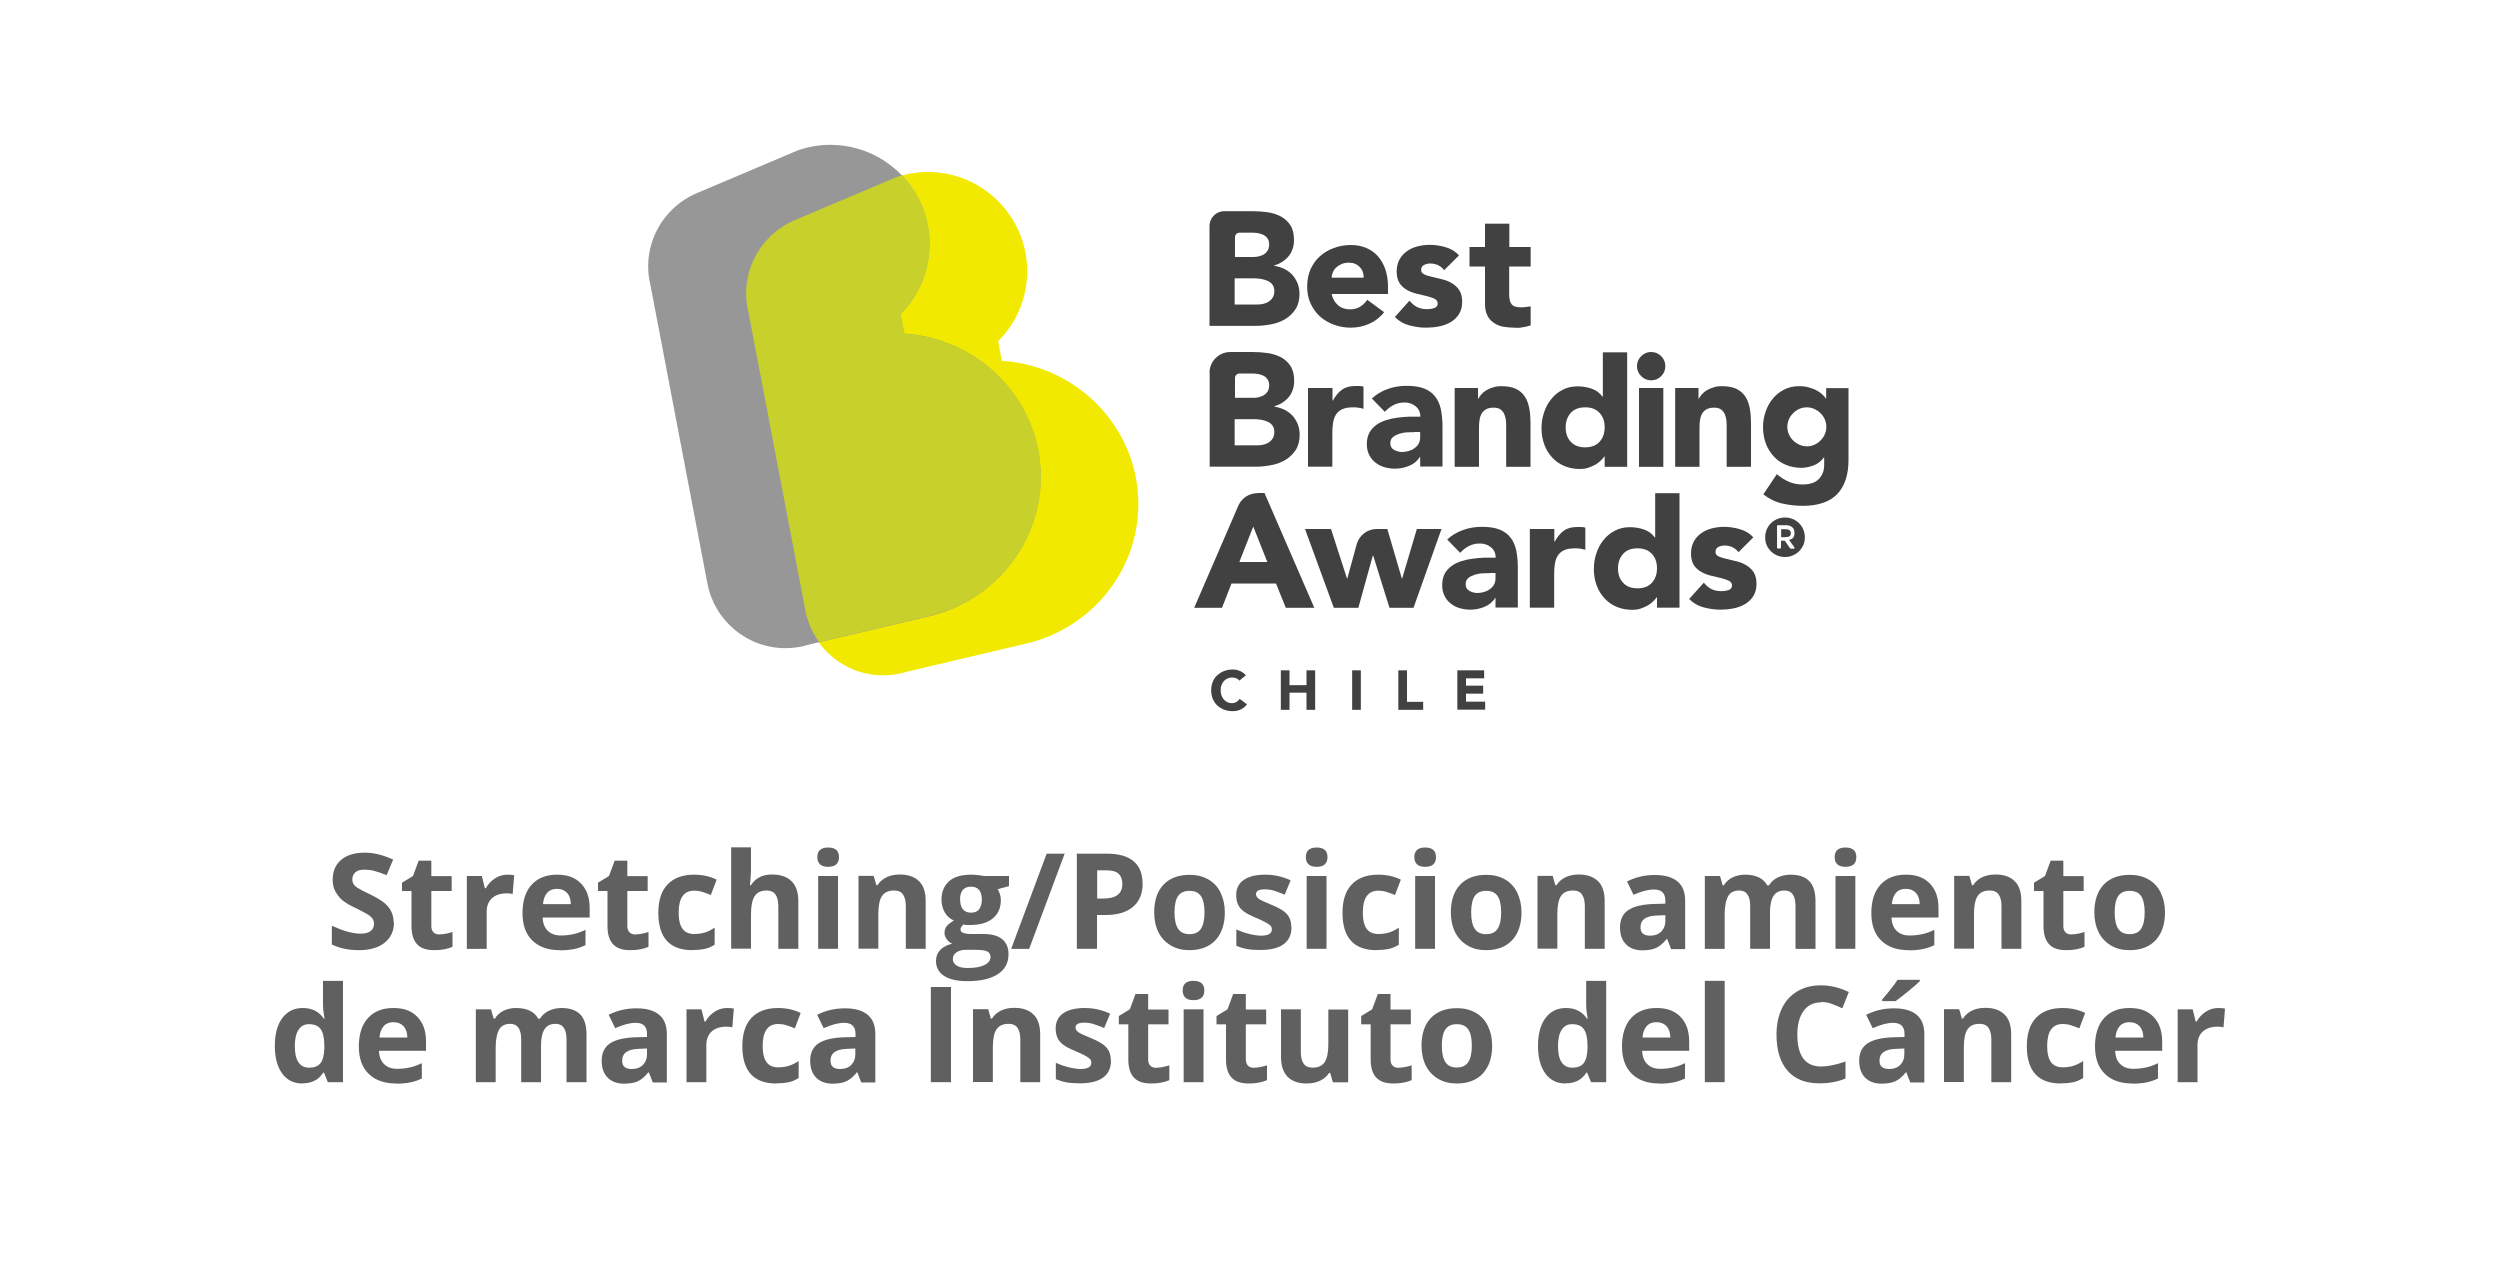 <?xml version="1.0" encoding="UTF-8"?>
<svg id="Capa_2" data-name="Capa 2" xmlns="http://www.w3.org/2000/svg" xmlns:xlink="http://www.w3.org/1999/xlink" viewBox="0 0 150 76">
  <defs>
    <style>
      .cls-1 {
        fill: #c8d12c;
      }

      .cls-1, .cls-2, .cls-3, .cls-4, .cls-5, .cls-6 {
        stroke-width: 0px;
      }

      .cls-7 {
        clip-path: url(#clippath);
      }

      .cls-2 {
        fill: none;
      }

      .cls-3 {
        fill: #606060;
      }

      .cls-4 {
        fill: #979797;
      }

      .cls-5 {
        fill: #f2e900;
      }

      .cls-6 {
        fill: #414141;
      }
    </style>
    <clipPath id="clippath">
      <rect class="cls-2" width="150" height="76"/>
    </clipPath>
  </defs>
  <g id="Capa_1-2" data-name="Capa 1">
    <g class="cls-7">
      <g>
        <g>
          <polygon class="cls-6" points="83.78 29.44 83.77 29.44 83.77 29.44 83.78 29.44"/>
          <polygon class="cls-6" points="78.25 27.89 78.24 27.9 78.24 27.89 78.25 27.89"/>
          <path class="cls-5" d="M60.11,21.67l-.22-1.2c1.08-1.08,1.74-2.56,1.74-4.2,0-3.28-2.67-5.95-5.95-5.95-.69,0-1.35.12-1.97.34l-6.02,2.55s-.06.02-.09.04h-.03s0,.01,0,.01c-1.66.75-2.82,2.42-2.82,4.35,0,.36.04.71.12,1.04l3.43,17.97c.41,2.22,2.36,3.9,4.69,3.9.48,0,.95-.07,1.39-.21l7.08-1.67c3.91-.86,6.84-4.3,6.84-8.4,0-4.56-3.63-8.3-8.19-8.59Z"/>
          <polygon class="cls-5" points="53.69 10.64 53.68 10.65 53.68 10.65 53.69 10.64"/>
          <path class="cls-4" d="M54.25,20.04l-.22-1.2c1.08-1.08,1.74-2.56,1.74-4.2,0-3.28-2.67-5.95-5.95-5.95-.69,0-1.35.12-1.97.34l-6.02,2.55s-.06.02-.09.04h-.03s0,.01,0,.01c-1.66.75-2.82,2.42-2.82,4.35,0,.36.04.71.12,1.04l3.43,17.97c.41,2.22,2.36,3.9,4.69,3.9.48,0,.95-.07,1.39-.21l7.08-1.67c3.91-.86,6.84-4.3,6.84-8.4,0-4.56-3.63-8.3-8.19-8.59Z"/>
          <path class="cls-1" d="M62.45,28.61c0-4.56-3.63-8.3-8.19-8.59l-.22-1.2c1.08-1.08,1.74-2.56,1.74-4.2s-.63-3.03-1.64-4.1c-.14.04-.28.08-.41.13l-6.02,2.55s-.06.02-.09.04h-.03s0,.01,0,.01c-1.66.75-2.82,2.42-2.82,4.35,0,.36.04.71.12,1.04l3.43,17.97c.13.7.42,1.35.82,1.91l6.48-1.53c3.91-.86,6.84-4.3,6.84-8.4Z"/>
          <path class="cls-6" d="M72.57,13.56c0-.49.4-.89.89-.89h1.67c.3,0,.6.02.9.06.3.04.57.13.81.25.24.13.43.3.58.53.15.23.22.53.22.9s-.11.71-.33.97c-.22.26-.5.44-.86.55v.02c.23.03.43.1.62.19.18.09.34.21.48.36.13.15.23.32.31.51.07.19.11.4.11.62,0,.36-.08.67-.23.91-.16.24-.36.44-.6.59-.25.15-.52.26-.83.32-.31.06-.61.1-.92.1h-2.82v-5.99ZM74.09,15.42h1.1c.12,0,.23-.01.35-.04.11-.03.22-.07.31-.13.09-.06.16-.14.22-.23.05-.1.08-.21.08-.35s-.03-.26-.09-.35c-.06-.09-.14-.17-.24-.22-.1-.05-.21-.09-.33-.11-.12-.02-.24-.03-.36-.03h-.76c-.15,0-.27.12-.27.27v1.2ZM74.09,18.27h1.36c.12,0,.23-.01.35-.04.12-.03.23-.07.33-.14.1-.06.18-.15.24-.25.06-.1.09-.23.09-.38,0-.16-.04-.29-.12-.39-.08-.1-.18-.18-.31-.23-.12-.05-.26-.09-.4-.11-.14-.02-.28-.03-.4-.03h-1.15v1.57Z"/>
          <path class="cls-6" d="M86.65,16.21c-.21-.27-.5-.4-.85-.4-.12,0-.24.03-.36.09s-.17.16-.17.3c0,.12.06.2.18.26.12.06.27.1.46.15.18.04.38.09.59.14.21.05.41.12.59.23.18.1.34.24.46.42.12.18.18.42.18.71s-.07.56-.2.75c-.13.2-.3.36-.51.48-.21.12-.44.2-.7.25-.26.05-.52.07-.77.07-.33,0-.66-.05-1-.14-.34-.09-.62-.26-.86-.5l.88-.98c.14.17.29.3.45.38s.36.13.58.13c.17,0,.32-.02.46-.07s.2-.14.2-.27c0-.12-.06-.22-.18-.28-.12-.06-.27-.11-.46-.16-.18-.04-.38-.09-.59-.14-.21-.05-.41-.12-.59-.22-.18-.1-.34-.23-.46-.41-.12-.18-.18-.42-.18-.71,0-.28.06-.52.17-.72.11-.2.26-.37.45-.5.18-.13.4-.23.64-.29.24-.06.48-.09.73-.09.31,0,.63.05.94.14.32.09.59.25.81.49l-.89.89Z"/>
          <path class="cls-6" d="M91.83,15.99h-1.28v1.58c0,.13,0,.25.02.35.01.11.04.2.09.28.05.08.11.14.21.18.09.04.22.06.37.06.08,0,.18,0,.31-.02l.29-.04v1.14c-.16.06-.33.1-.51.12s-.08.03-.25.03c-.25,0-.74-.03-.95-.08-.21-.05-.39-.13-.54-.25-.16-.11-.28-.26-.36-.44-.09-.18-.13-.4-.13-.66v-2.25h-.93v-1.17h.93v-1.4h1.46v1.4h1.28v1.17Z"/>
          <g>
            <path class="cls-6" d="M98.22,21.97c0-.23.08-.43.25-.6s.37-.25.6-.25.43.08.6.25.25.37.25.6-.08.43-.25.6-.37.25-.6.25-.43-.08-.6-.25-.25-.37-.25-.6Z"/>
            <path class="cls-6" d="M98.34,23.28h1.46v4.73h-1.46v-4.73Z"/>
          </g>
          <path class="cls-6" d="M72.57,22.37c0-.69.56-1.25,1.25-1.25h1.32c.3,0,.6.02.9.06.3.04.57.13.81.25.24.13.43.3.58.53.15.23.22.53.22.9s-.11.71-.33.97c-.22.26-.5.44-.86.55v.02c.23.03.43.1.62.19.18.09.34.21.48.36.13.15.23.32.31.51.07.19.11.4.11.62,0,.36-.08.67-.23.91-.16.24-.36.44-.6.59-.25.15-.52.26-.83.32-.31.06-.61.1-.92.1h-2.82v-5.64ZM74.09,23.87h1.1c.12,0,.23-.01.35-.04.11-.03.22-.07.31-.13.09-.06.16-.14.22-.23.05-.1.08-.21.08-.35s-.03-.26-.09-.35c-.06-.09-.14-.17-.24-.22-.1-.05-.21-.09-.33-.11-.12-.02-.24-.03-.36-.03h-.76c-.15,0-.27.12-.27.27v1.2ZM74.09,26.72h1.36c.12,0,.23-.01.35-.04.12-.03.23-.07.33-.14.1-.06.18-.15.24-.25.06-.1.09-.23.09-.38,0-.16-.04-.29-.12-.39-.08-.1-.18-.18-.31-.23-.12-.05-.26-.09-.4-.11-.14-.02-.28-.03-.4-.03h-1.15v1.57Z"/>
          <path class="cls-6" d="M78.49,23.28h1.46v.76h.02c.16-.29.34-.51.55-.66s.48-.22.81-.22c.08,0,.17,0,.25,0,.08,0,.16.02.23.04v1.33c-.1-.03-.21-.06-.31-.07-.1-.02-.21-.02-.32-.02-.28,0-.5.04-.66.12-.16.08-.29.19-.37.33-.09.14-.14.31-.17.5-.03.19-.04.41-.04.64v1.97h-1.46v-4.73Z"/>
          <path class="cls-6" d="M85.22,27.41h-.02c-.16.25-.38.43-.65.54-.27.11-.55.17-.85.17-.22,0-.43-.03-.64-.09-.2-.06-.38-.15-.54-.28-.16-.12-.28-.28-.37-.46-.09-.18-.14-.39-.14-.63,0-.27.05-.5.15-.69.1-.19.24-.34.41-.47.17-.12.37-.22.59-.29.22-.07.45-.12.69-.15.24-.03.47-.05.71-.06.24,0,.46,0,.66,0,0-.26-.09-.47-.28-.62-.18-.15-.4-.23-.66-.23s-.46.05-.66.15c-.2.1-.37.24-.53.41l-.78-.8c.27-.25.59-.44.95-.57.36-.13.74-.19,1.13-.19.43,0,.78.05,1.05.16.28.11.5.26.66.47.17.21.28.46.35.76.06.3.1.65.1,1.05v2.4h-1.34v-.59ZM84.86,25.93c-.11,0-.25,0-.41.01-.17,0-.32.04-.48.08-.15.05-.28.11-.39.2-.11.09-.16.22-.16.38,0,.18.07.3.22.39.15.08.3.13.47.13.14,0,.28-.02.41-.06.13-.04.25-.09.35-.17.1-.07.19-.16.25-.27.06-.11.09-.24.09-.39v-.31h-.36Z"/>
          <path class="cls-6" d="M87.28,23.28h1.4v.64h.02c.05-.09.11-.18.19-.27.08-.09.18-.17.3-.24.12-.07.25-.13.4-.17.15-.05.31-.07.49-.07.37,0,.67.06.89.17.23.11.4.27.53.47.13.2.21.44.26.71.05.27.07.57.07.88v2.61h-1.46v-2.31c0-.14,0-.28-.01-.42s-.04-.28-.09-.4c-.05-.12-.12-.22-.22-.3-.1-.08-.24-.12-.43-.12s-.34.03-.46.1-.21.16-.27.27c-.06.11-.1.24-.12.38-.02.14-.03.29-.03.45v2.35h-1.46v-4.73Z"/>
          <path class="cls-6" d="M97.62,28.01h-1.34v-.62h-.02c-.06.08-.13.17-.23.26-.09.09-.2.17-.33.24-.13.07-.27.13-.42.18-.15.05-.31.07-.47.07-.35,0-.67-.06-.95-.18-.29-.12-.53-.29-.73-.51-.2-.22-.36-.47-.47-.77-.11-.3-.17-.63-.17-.98,0-.33.05-.65.15-.95.1-.3.24-.57.43-.8.18-.23.41-.42.68-.56.27-.14.57-.21.9-.21.3,0,.59.05.85.14.26.09.48.25.65.48h.02v-2.66h1.46v6.88ZM96.28,25.64c0-.36-.1-.65-.31-.87-.2-.22-.49-.33-.86-.33s-.66.11-.86.33c-.2.22-.31.51-.31.87s.1.65.31.87c.2.22.49.33.86.33s.66-.11.86-.33c.2-.22.31-.51.31-.87Z"/>
          <path class="cls-6" d="M100.51,23.28h1.4v.64h.02c.05-.09.11-.18.19-.27.08-.09.18-.17.3-.24.12-.07.25-.13.4-.17.15-.05.31-.07.49-.07.37,0,.67.06.89.17.23.11.4.27.53.47.13.2.21.44.26.71.05.27.07.57.07.88v2.61h-1.46v-2.31c0-.14,0-.28-.01-.42s-.04-.28-.09-.4c-.05-.12-.12-.22-.22-.3-.1-.08-.24-.12-.43-.12s-.34.03-.46.1-.21.16-.27.27c-.06.11-.1.24-.12.38-.02.14-.03.29-.03.45v2.35h-1.46v-4.73Z"/>
          <path class="cls-6" d="M110.91,27.61c0,.89-.23,1.57-.68,2.04-.45.46-1.14.7-2.06.7-.42,0-.84-.05-1.24-.14-.41-.09-.78-.28-1.13-.55l.81-1.21c.23.19.46.34.71.45.25.11.52.17.82.17.45,0,.78-.11.99-.33.21-.22.32-.49.32-.83v-.46h-.02c-.17.23-.38.39-.63.48-.25.09-.48.14-.7.14-.35,0-.67-.06-.95-.18-.29-.12-.53-.29-.73-.51-.2-.22-.36-.47-.47-.77-.11-.3-.17-.63-.17-.98,0-.31.05-.62.15-.91.1-.3.24-.56.43-.79.18-.23.41-.41.68-.55.27-.14.57-.21.9-.21.21,0,.4.02.57.07.17.05.33.1.46.17.14.07.25.15.35.24s.17.17.23.26h.02v-.62h1.34v4.33ZM107.24,25.61c0,.16.03.3.09.44.06.14.14.26.25.37.11.11.23.19.37.26.14.06.29.1.46.1s.31-.03.46-.1c.14-.06.27-.15.37-.26.11-.11.19-.23.25-.37.06-.14.09-.29.09-.44s-.03-.3-.09-.44c-.06-.14-.14-.26-.25-.37s-.23-.19-.37-.26c-.14-.06-.29-.1-.46-.1s-.32.03-.46.1c-.14.06-.26.15-.37.26-.11.11-.19.23-.25.37-.06.14-.09.29-.09.44Z"/>
          <path class="cls-6" d="M75.44,29.58h.43l2.99,6.89h-1.71l-.59-1.46h-2.67l-.57,1.46h-1.67l2.65-6.13c.2-.46.65-.75,1.15-.75ZM75.2,31.58l-.84,2.14h1.68l-.85-2.14Z"/>
          <path class="cls-6" d="M78.31,31.74h1.55l.96,2.97h.02l.56-2.05c.15-.54.64-.92,1.2-.92h.64l.87,2.97h.02l.88-2.97h1.48l-1.68,4.73h-1.44l-.98-3.14h-.02l-.87,3.14h-1.47l-1.73-4.73Z"/>
          <path class="cls-6" d="M89.74,35.87h-.02c-.16.25-.38.43-.65.54-.27.11-.55.17-.85.17-.22,0-.43-.03-.64-.09-.2-.06-.38-.15-.54-.28-.16-.12-.28-.28-.37-.46-.09-.18-.14-.39-.14-.63,0-.27.05-.5.15-.69.1-.19.24-.34.41-.47.17-.12.37-.22.59-.29.22-.07.45-.12.69-.15.24-.03.47-.05.71-.06.24,0,.46,0,.66,0,0-.26-.09-.47-.28-.62-.18-.15-.4-.23-.66-.23s-.46.05-.66.15c-.2.1-.37.24-.53.41l-.78-.8c.27-.25.59-.44.95-.57.36-.13.74-.19,1.13-.19.43,0,.78.05,1.05.16.28.11.5.26.66.47.17.21.28.46.35.76.06.3.1.65.1,1.05v2.4h-1.34v-.59ZM89.38,34.39c-.11,0-.25,0-.41.01-.17,0-.32.04-.48.08-.15.05-.28.11-.39.2-.11.09-.16.22-.16.38,0,.18.07.3.22.39.15.08.3.13.47.13.14,0,.28-.02.41-.06.13-.04.25-.09.35-.17.1-.07.19-.16.25-.27.06-.11.09-.24.09-.39v-.31h-.36Z"/>
          <path class="cls-6" d="M91.8,31.74h1.46v.76h.02c.16-.29.34-.51.55-.66s.48-.22.81-.22c.08,0,.17,0,.25,0,.08,0,.16.02.23.04v1.33c-.1-.03-.21-.06-.31-.07-.1-.02-.21-.02-.32-.02-.28,0-.5.04-.66.12-.16.08-.29.19-.37.33-.09.14-.14.31-.17.5-.03.19-.04.41-.04.64v1.97h-1.46v-4.73Z"/>
          <path class="cls-6" d="M100.76,36.46h-1.34v-.62h-.02c-.06.08-.13.17-.23.26-.09.09-.2.17-.33.24-.13.07-.27.13-.42.18-.15.05-.31.07-.47.07-.35,0-.67-.06-.95-.18-.29-.12-.53-.29-.73-.51-.2-.22-.36-.47-.47-.77-.11-.3-.17-.63-.17-.98,0-.33.05-.65.15-.95.1-.3.24-.57.43-.8.18-.23.41-.42.68-.56.27-.14.57-.21.9-.21.3,0,.59.05.85.14.26.09.48.25.65.48h.02v-2.66h1.46v6.88ZM99.42,34.1c0-.36-.1-.65-.31-.87-.2-.22-.49-.33-.86-.33s-.66.11-.86.33c-.2.22-.31.51-.31.87s.1.65.31.87c.2.22.49.33.86.33s.66-.11.86-.33c.2-.22.31-.51.31-.87Z"/>
          <path class="cls-6" d="M104.31,33.13c-.21-.27-.5-.4-.85-.4-.12,0-.24.03-.36.09s-.17.16-.17.3c0,.12.06.2.18.26.12.06.27.1.46.15.18.04.38.09.59.14.21.05.41.12.59.23.18.1.34.24.46.42.12.18.18.42.18.71s-.07.56-.2.75c-.13.2-.3.36-.51.48-.21.12-.44.2-.7.25-.26.05-.52.07-.77.07-.33,0-.66-.05-1-.14-.34-.09-.62-.26-.86-.5l.88-.98c.14.17.29.3.45.38s.36.13.58.13c.17,0,.32-.02.46-.07s.2-.14.2-.27c0-.12-.06-.22-.18-.28-.12-.06-.27-.11-.46-.16-.18-.04-.38-.09-.59-.14-.21-.05-.41-.12-.59-.22-.18-.1-.34-.23-.46-.41-.12-.18-.18-.42-.18-.71,0-.28.06-.52.17-.72.11-.2.26-.37.45-.5.18-.13.4-.23.64-.29.24-.06.48-.09.73-.09.31,0,.63.05.94.14.32.09.59.25.81.49l-.89.89Z"/>
          <g>
            <path class="cls-6" d="M107.11,31.75h-.24v.48h.21c.14,0,.23-.02.29-.05.05-.04.08-.1.08-.19,0-.16-.11-.24-.34-.24Z"/>
            <path class="cls-6" d="M108.2,31.77c-.06-.15-.15-.27-.26-.38-.11-.11-.23-.19-.38-.25-.14-.06-.3-.09-.46-.09s-.31.03-.46.09c-.14.06-.27.14-.38.25-.11.11-.19.23-.26.38-.06.15-.09.3-.09.47s.03.33.09.47c.06.14.15.27.26.37.11.11.23.19.38.25.14.06.3.09.46.09s.31-.03.46-.09c.14-.06.27-.14.38-.25.11-.11.19-.23.26-.37.06-.14.09-.3.09-.47s-.03-.32-.09-.47ZM107.67,32.86s0,.03,0,.04c0,.01-.02.02-.04.02h-.18s-.04-.01-.06-.04l-.3-.44h-.23v.42s-.02.05-.05.05h-.14s-.05-.02-.05-.05v-1.29s.02-.06.05-.06h.46c.17,0,.31.04.4.12.1.08.14.2.14.34,0,.25-.11.39-.33.42l.32.45Z"/>
          </g>
          <path class="cls-6" d="M83.05,18.73c-.23.3-.53.53-.88.69-.36.16-.73.24-1.11.24s-.7-.06-1.03-.18c-.32-.12-.6-.28-.84-.5-.24-.22-.42-.48-.56-.78-.14-.3-.2-.65-.2-1.02s.07-.72.2-1.02c.14-.3.32-.57.56-.78.24-.22.52-.38.84-.5.32-.12.66-.18,1.03-.18.34,0,.64.06.92.18.28.12.51.28.7.5.19.22.34.48.44.78.1.3.16.65.16,1.02v.46h-3.38c.06.28.18.5.38.67.19.17.43.25.72.25.24,0,.44-.05.61-.16.17-.11.31-.24.43-.41l1.02.75ZM81.82,16.65c0-.25-.07-.46-.24-.63-.17-.18-.39-.26-.65-.26-.16,0-.3.03-.43.08-.12.05-.23.12-.32.2-.09.08-.16.18-.2.28-.05.11-.08.22-.08.34h1.92Z"/>
          <g>
            <path class="cls-6" d="M74.37,40.84c-.05-.06-.11-.11-.19-.14-.08-.03-.16-.05-.26-.05s-.19.02-.27.06-.16.09-.22.16c-.06.07-.11.15-.14.24-.04.09-.05.2-.05.31s.02.21.05.31c.03.09.08.17.14.24.06.07.13.12.21.16.08.04.17.06.26.06.11,0,.2-.02.28-.07.08-.04.15-.11.2-.19l.44.33c-.1.14-.23.24-.38.31-.15.07-.31.1-.48.1-.19,0-.36-.03-.51-.09-.16-.06-.29-.14-.41-.25s-.2-.24-.27-.39c-.06-.15-.1-.33-.1-.52s.03-.36.1-.52c.06-.15.15-.29.27-.39s.25-.19.41-.25c.16-.06.33-.09.51-.09.07,0,.14,0,.21.02.07.01.14.03.21.06s.14.06.2.11c.07.04.12.1.17.16l-.4.33Z"/>
            <path class="cls-6" d="M76.85,40.22h.52v.89h1.02v-.89h.52v2.37h-.52v-1.03h-1.02v1.03h-.52v-2.37Z"/>
            <path class="cls-6" d="M81.13,40.22h.52v2.37h-.52v-2.37Z"/>
            <path class="cls-6" d="M83.9,40.22h.52v1.89h.97v.48h-1.49v-2.37Z"/>
            <path class="cls-6" d="M87.44,40.22h1.61v.48h-1.09v.44h1.03v.48h-1.03v.48h1.15v.48h-1.67v-2.37Z"/>
          </g>
        </g>
        <g>
          <path class="cls-3" d="M23.64,55.34c0,.52-.19.92-.56,1.22s-.89.45-1.55.45c-.61,0-1.15-.11-1.62-.34v-1.12c.39.17.71.29.98.36s.51.11.73.11c.27,0,.47-.05.61-.15s.21-.25.21-.45c0-.11-.03-.21-.09-.3s-.15-.17-.28-.25-.37-.21-.74-.39c-.35-.16-.61-.32-.79-.47s-.31-.33-.42-.53-.16-.43-.16-.7c0-.5.17-.9.51-1.19s.82-.43,1.42-.43c.3,0,.58.04.85.11s.55.17.85.3l-.39.94c-.3-.12-.56-.21-.76-.26s-.4-.07-.59-.07c-.23,0-.41.05-.53.16s-.18.25-.18.42c0,.11.02.2.07.28s.13.16.24.23.36.21.77.4c.53.25.9.51,1.1.77s.3.57.3.94Z"/>
          <path class="cls-3" d="M26.4,56.06c.21,0,.46-.05.75-.14v.89c-.3.13-.66.2-1.09.2-.48,0-.82-.12-1.04-.36s-.33-.6-.33-1.08v-2.11h-.57v-.5l.66-.4.34-.92h.76v.93h1.22v.89h-1.22v2.11c0,.17.05.29.14.38s.22.12.38.12Z"/>
          <path class="cls-3" d="M30.45,52.48c.16,0,.3.01.4.04l-.09,1.12c-.1-.03-.21-.04-.35-.04-.38,0-.68.1-.89.29s-.32.47-.32.82v2.22h-1.19v-4.37h.9l.18.73h.06c.14-.25.32-.44.55-.59s.48-.22.75-.22Z"/>
          <path class="cls-3" d="M33.59,57.01c-.7,0-1.25-.19-1.65-.58s-.59-.94-.59-1.65.18-1.3.55-1.7.87-.6,1.52-.6,1.1.18,1.44.53.52.84.52,1.46v.58h-2.82c.01.34.11.6.3.79s.45.29.79.29c.26,0,.51-.03.75-.08s.48-.14.73-.26v.92c-.21.1-.43.18-.67.23s-.53.08-.87.08ZM33.42,53.33c-.25,0-.45.08-.59.24s-.23.39-.25.68h1.67c0-.29-.08-.52-.23-.68s-.35-.24-.6-.24Z"/>
          <path class="cls-3" d="M38.16,56.06c.21,0,.46-.05.75-.14v.89c-.3.13-.66.2-1.09.2-.48,0-.82-.12-1.04-.36s-.33-.6-.33-1.08v-2.11h-.57v-.5l.66-.4.34-.92h.76v.93h1.22v.89h-1.22v2.11c0,.17.05.29.14.38s.22.12.38.12Z"/>
          <path class="cls-3" d="M41.54,57.01c-1.36,0-2.04-.75-2.04-2.24,0-.74.18-1.31.55-1.7s.9-.59,1.59-.59c.5,0,.96.1,1.36.3l-.35.92c-.19-.08-.36-.14-.52-.19s-.32-.07-.48-.07c-.62,0-.93.44-.93,1.32s.31,1.28.93,1.28c.23,0,.44-.03.64-.09s.39-.16.59-.29v1.02c-.19.12-.39.21-.58.25s-.44.07-.74.07Z"/>
          <path class="cls-3" d="M47.89,56.93h-1.19v-2.55c0-.63-.23-.95-.7-.95-.33,0-.57.11-.72.34s-.22.59-.22,1.1v2.05h-1.19v-6.08h1.19v1.24c0,.1,0,.32-.03.68l-.03.35h.06c.27-.43.69-.64,1.27-.64.51,0,.9.14,1.17.41s.4.67.4,1.19v2.85Z"/>
          <path class="cls-3" d="M49.04,51.43c0-.39.22-.58.65-.58s.65.19.65.58c0,.18-.05.33-.16.43s-.27.15-.49.15c-.43,0-.65-.2-.65-.59ZM50.28,56.93h-1.19v-4.37h1.19v4.37Z"/>
          <path class="cls-3" d="M55.54,56.93h-1.19v-2.55c0-.32-.06-.55-.17-.71s-.29-.24-.54-.24c-.33,0-.57.11-.72.33s-.22.59-.22,1.11v2.05h-1.19v-4.37h.91l.16.56h.07c.13-.21.32-.37.55-.48s.5-.16.79-.16c.51,0,.89.14,1.16.41s.39.67.39,1.19v2.85Z"/>
          <path class="cls-3" d="M60.54,52.56v.61l-.68.18c.12.2.19.41.19.66,0,.47-.16.83-.49,1.1s-.78.39-1.36.39h-.21s-.18-.03-.18-.03c-.12.09-.18.2-.18.31,0,.17.22.26.66.26h.74c.48,0,.84.1,1.1.31s.38.51.38.91c0,.51-.21.91-.64,1.19s-1.04.42-1.83.42c-.61,0-1.08-.11-1.4-.32s-.48-.51-.48-.89c0-.26.08-.48.25-.66s.41-.3.72-.38c-.12-.05-.23-.14-.32-.26s-.14-.24-.14-.38c0-.17.05-.31.14-.42s.24-.22.42-.33c-.23-.1-.41-.26-.54-.48s-.2-.48-.2-.77c0-.48.16-.84.46-1.11s.75-.39,1.33-.39c.12,0,.27.01.44.03s.28.04.32.05h1.52ZM57.17,57.55c0,.16.08.29.24.39s.38.14.66.14c.43,0,.76-.06,1-.18s.36-.28.36-.48c0-.16-.07-.28-.21-.34s-.36-.09-.66-.09h-.62c-.22,0-.4.05-.55.15s-.22.24-.22.41ZM57.61,53.99c0,.24.05.42.16.56s.27.21.49.21.39-.07.49-.21.16-.33.16-.56c0-.53-.22-.79-.65-.79s-.66.26-.66.79Z"/>
          <path class="cls-3" d="M63.88,51.22l-2.13,5.71h-1.08l2.13-5.71h1.08Z"/>
          <path class="cls-3" d="M68.56,53c0,.61-.19,1.08-.58,1.41s-.93.49-1.64.49h-.52v2.03h-1.21v-5.71h1.82c.69,0,1.22.15,1.58.45s.54.74.54,1.33ZM65.82,53.91h.4c.37,0,.65-.07.84-.22s.28-.36.28-.64-.08-.49-.23-.63-.4-.2-.73-.2h-.55v1.7Z"/>
          <path class="cls-3" d="M73.49,54.74c0,.71-.19,1.27-.56,1.67s-.9.6-1.57.6c-.42,0-.79-.09-1.11-.28s-.57-.45-.74-.79-.26-.75-.26-1.2c0-.71.19-1.27.56-1.66s.9-.59,1.57-.59c.42,0,.79.09,1.11.27s.57.44.74.79.26.74.26,1.2ZM70.47,54.74c0,.43.07.76.21.98s.37.33.69.33.55-.11.69-.33.21-.55.21-.98-.07-.76-.21-.97-.37-.32-.69-.32-.55.11-.69.32-.21.54-.21.97Z"/>
          <path class="cls-3" d="M77.49,55.63c0,.45-.16.79-.47,1.02s-.78.35-1.4.35c-.32,0-.59-.02-.81-.06s-.43-.11-.63-.19v-.98c.22.1.47.19.75.26s.52.11.73.11c.43,0,.65-.12.65-.38,0-.09-.03-.17-.09-.23s-.16-.12-.3-.2-.33-.16-.56-.26c-.34-.14-.58-.27-.74-.39s-.27-.26-.34-.41-.11-.35-.11-.57c0-.39.15-.69.45-.9s.73-.32,1.28-.32,1.04.11,1.54.34l-.36.86c-.22-.09-.42-.17-.61-.23s-.38-.09-.58-.09c-.35,0-.53.09-.53.29,0,.11.06.2.17.28s.36.19.74.35c.34.14.59.27.75.39s.28.26.35.41.11.34.11.56Z"/>
          <path class="cls-3" d="M78.35,51.43c0-.39.22-.58.65-.58s.65.19.65.58c0,.18-.05.33-.16.43s-.27.15-.49.15c-.43,0-.65-.2-.65-.59ZM79.59,56.93h-1.19v-4.37h1.19v4.37Z"/>
          <path class="cls-3" d="M82.59,57.01c-1.36,0-2.04-.75-2.04-2.24,0-.74.18-1.31.55-1.7s.9-.59,1.59-.59c.5,0,.96.1,1.36.3l-.35.92c-.19-.08-.36-.14-.52-.19s-.32-.07-.48-.07c-.62,0-.93.44-.93,1.32s.31,1.28.93,1.28c.23,0,.44-.03.64-.09s.39-.16.59-.29v1.02c-.19.12-.39.21-.58.25s-.44.07-.74.07Z"/>
          <path class="cls-3" d="M84.86,51.43c0-.39.22-.58.65-.58s.65.19.65.58c0,.18-.05.33-.16.43s-.27.15-.49.15c-.43,0-.65-.2-.65-.59ZM86.1,56.93h-1.19v-4.37h1.19v4.37Z"/>
          <path class="cls-3" d="M91.29,54.74c0,.71-.19,1.27-.56,1.67s-.9.6-1.57.6c-.42,0-.79-.09-1.11-.28s-.57-.45-.74-.79-.26-.75-.26-1.2c0-.71.19-1.27.56-1.66s.9-.59,1.57-.59c.42,0,.79.09,1.11.27s.57.44.74.79.26.74.26,1.2ZM88.27,54.74c0,.43.07.76.21.98s.37.33.69.33.55-.11.69-.33.21-.55.21-.98-.07-.76-.21-.97-.37-.32-.69-.32-.55.11-.69.32-.21.54-.21.97Z"/>
          <path class="cls-3" d="M96.28,56.93h-1.19v-2.55c0-.32-.06-.55-.17-.71s-.29-.24-.54-.24c-.33,0-.57.11-.72.33s-.22.59-.22,1.11v2.05h-1.19v-4.37h.91l.16.56h.07c.13-.21.32-.37.55-.48s.5-.16.79-.16c.51,0,.89.14,1.16.41s.39.67.39,1.19v2.85Z"/>
          <path class="cls-3" d="M100.26,56.93l-.23-.59h-.03c-.2.25-.41.43-.62.53s-.49.15-.83.15c-.42,0-.75-.12-.99-.36s-.36-.58-.36-1.02.16-.81.49-1.03.81-.34,1.47-.37l.76-.02v-.19c0-.44-.23-.66-.68-.66-.35,0-.76.11-1.23.32l-.39-.8c.5-.26,1.06-.39,1.67-.39s1.04.13,1.35.38.47.64.47,1.16v2.91h-.83ZM99.91,54.91l-.46.02c-.35.01-.6.07-.77.19s-.25.29-.25.52c0,.34.19.5.58.5.28,0,.5-.08.66-.24s.25-.37.25-.63v-.36Z"/>
          <path class="cls-3" d="M106.2,56.93h-1.19v-2.55c0-.32-.05-.55-.16-.71s-.27-.24-.5-.24c-.3,0-.53.11-.66.34s-.21.59-.21,1.11v2.05h-1.19v-4.37h.91l.16.56h.07c.12-.2.29-.36.51-.47s.48-.17.76-.17c.65,0,1.1.21,1.33.64h.11c.12-.2.29-.36.52-.47s.49-.17.77-.17c.5,0,.87.13,1.12.38s.38.66.38,1.22v2.85h-1.2v-2.55c0-.32-.05-.55-.16-.71s-.27-.24-.5-.24c-.29,0-.51.1-.65.31s-.22.54-.22.99v2.19Z"/>
          <path class="cls-3" d="M110.08,51.43c0-.39.22-.58.65-.58s.65.19.65.58c0,.18-.05.33-.16.43s-.27.15-.49.15c-.43,0-.65-.2-.65-.59ZM111.32,56.93h-1.19v-4.37h1.19v4.37Z"/>
          <path class="cls-3" d="M114.52,57.01c-.7,0-1.25-.19-1.65-.58s-.59-.94-.59-1.65.18-1.3.55-1.7.87-.6,1.52-.6,1.1.18,1.44.53.52.84.52,1.46v.58h-2.82c.01.34.11.6.3.79s.45.29.79.29c.26,0,.51-.03.75-.08s.48-.14.73-.26v.92c-.21.1-.43.18-.67.23s-.53.08-.87.08ZM114.35,53.33c-.25,0-.45.08-.59.24s-.23.39-.25.68h1.67c0-.29-.08-.52-.23-.68s-.35-.24-.6-.24Z"/>
          <path class="cls-3" d="M121.28,56.93h-1.19v-2.55c0-.32-.06-.55-.17-.71s-.29-.24-.54-.24c-.33,0-.57.11-.72.33s-.22.59-.22,1.11v2.05h-1.19v-4.37h.91l.16.56h.07c.13-.21.32-.37.55-.48s.5-.16.79-.16c.51,0,.89.14,1.16.41s.39.67.39,1.19v2.85Z"/>
          <path class="cls-3" d="M124.32,56.06c.21,0,.46-.05.75-.14v.89c-.3.13-.66.2-1.09.2-.48,0-.82-.12-1.04-.36s-.33-.6-.33-1.08v-2.11h-.57v-.5l.66-.4.34-.92h.76v.93h1.22v.89h-1.22v2.11c0,.17.05.29.14.38s.22.12.38.12Z"/>
          <path class="cls-3" d="M129.9,54.74c0,.71-.19,1.27-.56,1.67s-.9.6-1.57.6c-.42,0-.79-.09-1.11-.28s-.57-.45-.74-.79-.26-.75-.26-1.2c0-.71.19-1.27.56-1.66s.9-.59,1.57-.59c.42,0,.79.09,1.11.27s.57.44.74.79.26.74.26,1.2ZM126.88,54.74c0,.43.07.76.21.98s.37.33.69.33.55-.11.69-.33.21-.55.21-.98-.07-.76-.21-.97-.37-.32-.69-.32-.55.11-.69.32-.21.54-.21.97Z"/>
          <path class="cls-3" d="M18.14,65.01c-.51,0-.92-.2-1.21-.6s-.44-.95-.44-1.66.15-1.27.45-1.67.71-.6,1.23-.6c.55,0,.97.21,1.26.64h.04c-.06-.33-.09-.62-.09-.87v-1.4h1.2v6.08h-.91l-.23-.57h-.05c-.27.43-.68.64-1.24.64ZM18.56,64.06c.3,0,.53-.09.67-.27s.22-.48.23-.9v-.13c0-.47-.07-.8-.22-1.01s-.38-.3-.71-.3c-.27,0-.47.11-.62.34s-.22.55-.22.98.07.75.22.97.36.32.64.32Z"/>
          <path class="cls-3" d="M23.77,65.01c-.7,0-1.25-.19-1.65-.58s-.59-.94-.59-1.65.18-1.3.55-1.7.87-.6,1.52-.6,1.1.18,1.44.53.52.84.52,1.46v.58h-2.82c.01.34.11.6.3.79s.45.29.79.29c.26,0,.51-.03.75-.08s.48-.14.73-.26v.92c-.21.1-.43.18-.67.23s-.53.08-.87.08ZM23.61,61.33c-.25,0-.45.08-.59.24s-.23.39-.25.68h1.67c0-.29-.08-.52-.23-.68s-.35-.24-.6-.24Z"/>
          <path class="cls-3" d="M32.46,64.93h-1.19v-2.55c0-.32-.05-.55-.16-.71s-.27-.24-.5-.24c-.3,0-.53.11-.66.34s-.21.59-.21,1.11v2.05h-1.19v-4.37h.91l.16.56h.07c.12-.2.29-.36.51-.47s.48-.17.76-.17c.65,0,1.1.21,1.33.64h.11c.12-.2.29-.36.52-.47s.49-.17.77-.17c.5,0,.87.13,1.12.38s.38.66.38,1.22v2.85h-1.2v-2.55c0-.32-.05-.55-.16-.71s-.27-.24-.5-.24c-.29,0-.51.1-.65.31s-.22.54-.22.99v2.19Z"/>
          <path class="cls-3" d="M39.16,64.93l-.23-.59h-.03c-.2.25-.41.43-.62.53s-.49.15-.83.15c-.42,0-.75-.12-.99-.36s-.36-.58-.36-1.02.16-.81.49-1.03.81-.34,1.47-.37l.76-.02v-.19c0-.44-.23-.66-.68-.66-.35,0-.76.11-1.23.32l-.39-.8c.5-.26,1.06-.39,1.67-.39s1.04.13,1.35.38.47.64.47,1.16v2.91h-.83ZM38.81,62.91l-.46.02c-.35.01-.6.07-.77.19s-.25.29-.25.52c0,.34.19.5.58.5.28,0,.5-.08.66-.24s.25-.37.25-.63v-.36Z"/>
          <path class="cls-3" d="M43.63,60.48c.16,0,.3.01.4.04l-.09,1.12c-.1-.03-.21-.04-.35-.04-.38,0-.68.1-.89.29s-.32.47-.32.82v2.22h-1.19v-4.37h.9l.18.73h.06c.14-.25.32-.44.55-.59s.48-.22.75-.22Z"/>
          <path class="cls-3" d="M46.58,65.01c-1.36,0-2.04-.75-2.04-2.24,0-.74.18-1.31.55-1.7s.9-.59,1.59-.59c.5,0,.96.1,1.36.3l-.35.92c-.19-.08-.36-.14-.52-.19s-.32-.07-.48-.07c-.62,0-.93.44-.93,1.32s.31,1.28.93,1.28c.23,0,.44-.03.64-.09s.39-.16.59-.29v1.02c-.19.12-.39.21-.58.25s-.44.07-.74.07Z"/>
          <path class="cls-3" d="M51.67,64.93l-.23-.59h-.03c-.2.25-.41.43-.62.53s-.49.15-.83.15c-.42,0-.75-.12-.99-.36s-.36-.58-.36-1.02.16-.81.49-1.03.81-.34,1.47-.37l.76-.02v-.19c0-.44-.23-.66-.68-.66-.35,0-.76.11-1.23.32l-.39-.8c.5-.26,1.06-.39,1.67-.39s1.04.13,1.35.38.47.64.47,1.16v2.91h-.83ZM51.31,62.91l-.46.02c-.35.01-.6.07-.77.19s-.25.29-.25.52c0,.34.19.5.58.5.28,0,.5-.08.66-.24s.25-.37.25-.63v-.36Z"/>
          <path class="cls-3" d="M55.85,64.93v-5.71h1.21v5.71h-1.21Z"/>
          <path class="cls-3" d="M62.41,64.93h-1.19v-2.55c0-.32-.06-.55-.17-.71s-.29-.24-.54-.24c-.33,0-.57.11-.72.33s-.22.59-.22,1.11v2.05h-1.19v-4.37h.91l.16.56h.07c.13-.21.32-.37.55-.48s.5-.16.79-.16c.51,0,.89.14,1.16.41s.39.67.39,1.19v2.85Z"/>
          <path class="cls-3" d="M66.66,63.63c0,.45-.16.79-.47,1.02s-.78.35-1.4.35c-.32,0-.59-.02-.81-.06s-.43-.11-.63-.19v-.98c.22.1.47.19.75.26s.52.11.73.11c.43,0,.65-.12.65-.38,0-.09-.03-.17-.09-.23s-.16-.12-.3-.2-.33-.16-.56-.26c-.34-.14-.58-.27-.74-.39s-.27-.26-.34-.41-.11-.35-.11-.57c0-.39.15-.69.45-.9s.73-.32,1.28-.32,1.04.11,1.54.34l-.36.86c-.22-.09-.42-.17-.61-.23s-.38-.09-.58-.09c-.35,0-.53.09-.53.29,0,.11.06.2.17.28s.36.19.74.35c.34.14.59.27.75.39s.28.26.35.41.11.34.11.56Z"/>
          <path class="cls-3" d="M69.41,64.06c.21,0,.46-.05.75-.14v.89c-.3.13-.66.2-1.09.2-.48,0-.82-.12-1.04-.36s-.33-.6-.33-1.08v-2.11h-.57v-.5l.66-.4.34-.92h.76v.93h1.22v.89h-1.22v2.11c0,.17.05.29.14.38s.22.12.38.12Z"/>
          <path class="cls-3" d="M70.96,59.43c0-.39.22-.58.65-.58s.65.19.65.58c0,.18-.05.33-.16.43s-.27.15-.49.15c-.43,0-.65-.2-.65-.59ZM72.21,64.93h-1.19v-4.37h1.19v4.37Z"/>
          <path class="cls-3" d="M75.27,64.06c.21,0,.46-.05.75-.14v.89c-.3.13-.66.2-1.09.2-.48,0-.82-.12-1.04-.36s-.33-.6-.33-1.08v-2.11h-.57v-.5l.66-.4.34-.92h.76v.93h1.22v.89h-1.22v2.11c0,.17.05.29.14.38s.22.12.38.12Z"/>
          <path class="cls-3" d="M79.97,64.93l-.16-.56h-.06c-.13.2-.31.36-.54.47s-.5.17-.8.17c-.51,0-.9-.14-1.16-.41s-.39-.67-.39-1.19v-2.85h1.19v2.55c0,.32.06.55.17.71s.29.24.54.24c.33,0,.57-.11.72-.33s.22-.59.22-1.11v-2.05h1.19v4.37h-.91Z"/>
          <path class="cls-3" d="M83.95,64.06c.21,0,.46-.05.75-.14v.89c-.3.13-.66.2-1.09.2-.48,0-.82-.12-1.04-.36s-.33-.6-.33-1.08v-2.11h-.57v-.5l.66-.4.34-.92h.76v.93h1.22v.89h-1.22v2.11c0,.17.05.29.14.38s.22.12.38.12Z"/>
          <path class="cls-3" d="M89.53,62.74c0,.71-.19,1.27-.56,1.67s-.9.6-1.57.6c-.42,0-.79-.09-1.11-.28s-.57-.45-.74-.79-.26-.75-.26-1.2c0-.71.19-1.27.56-1.66s.9-.59,1.57-.59c.42,0,.79.09,1.11.27s.57.44.74.79.26.74.26,1.2ZM86.51,62.74c0,.43.07.76.21.98s.37.33.69.33.55-.11.69-.33.21-.55.21-.98-.07-.76-.21-.97-.37-.32-.69-.32-.55.11-.69.32-.21.54-.21.97Z"/>
          <path class="cls-3" d="M93.93,65.01c-.51,0-.92-.2-1.21-.6s-.44-.95-.44-1.66.15-1.27.45-1.67.71-.6,1.23-.6c.55,0,.97.21,1.26.64h.04c-.06-.33-.09-.62-.09-.87v-1.4h1.2v6.08h-.91l-.23-.57h-.05c-.27.43-.68.64-1.24.64ZM94.35,64.06c.3,0,.53-.09.67-.27s.22-.48.23-.9v-.13c0-.47-.07-.8-.22-1.01s-.38-.3-.71-.3c-.27,0-.47.11-.62.34s-.22.55-.22.98.07.75.22.97.36.32.64.32Z"/>
          <path class="cls-3" d="M99.56,65.01c-.7,0-1.25-.19-1.65-.58s-.59-.94-.59-1.65.18-1.3.55-1.7.87-.6,1.52-.6,1.1.18,1.44.53.52.84.52,1.46v.58h-2.82c.01.34.11.6.3.79s.45.29.79.29c.26,0,.51-.03.75-.08s.48-.14.73-.26v.92c-.21.1-.43.18-.67.23s-.53.08-.87.08ZM99.39,61.33c-.25,0-.45.08-.59.24s-.23.39-.25.68h1.67c0-.29-.08-.52-.23-.68s-.35-.24-.6-.24Z"/>
          <path class="cls-3" d="M103.48,64.93h-1.19v-6.08h1.19v6.08Z"/>
          <path class="cls-3" d="M109.28,60.14c-.46,0-.81.17-1.06.51s-.38.82-.38,1.43c0,1.27.48,1.91,1.43,1.91.4,0,.89-.1,1.46-.3v1.02c-.47.2-.99.29-1.57.29-.83,0-1.47-.25-1.91-.76s-.66-1.23-.66-2.17c0-.59.11-1.11.32-1.56s.53-.79.93-1.03.88-.36,1.42-.36,1.11.13,1.67.4l-.39.98c-.21-.1-.43-.19-.64-.27s-.43-.11-.64-.11Z"/>
          <path class="cls-3" d="M114.61,64.93l-.23-.59h-.03c-.2.25-.41.43-.62.53s-.49.15-.83.15c-.42,0-.75-.12-.99-.36s-.36-.58-.36-1.02.16-.81.49-1.03.81-.34,1.47-.37l.76-.02v-.19c0-.44-.23-.66-.68-.66-.35,0-.76.11-1.23.32l-.39-.8c.5-.26,1.06-.39,1.67-.39s1.04.13,1.35.38.47.64.47,1.16v2.91h-.83ZM114.25,62.91l-.46.02c-.35.01-.6.07-.77.19s-.25.29-.25.52c0,.34.19.5.58.5.28,0,.5-.08.66-.24s.25-.37.25-.63v-.36ZM112.93,60.08v-.11c.45-.52.75-.91.92-1.18h1.34v.08c-.14.14-.37.34-.69.6s-.58.47-.77.6h-.79Z"/>
          <path class="cls-3" d="M120.67,64.93h-1.19v-2.55c0-.32-.06-.55-.17-.71s-.29-.24-.54-.24c-.33,0-.57.11-.72.33s-.22.59-.22,1.11v2.05h-1.19v-4.37h.91l.16.56h.07c.13-.21.32-.37.55-.48s.5-.16.79-.16c.51,0,.89.14,1.16.41s.39.67.39,1.19v2.85Z"/>
          <path class="cls-3" d="M123.65,65.01c-1.36,0-2.04-.75-2.04-2.24,0-.74.18-1.31.55-1.7s.9-.59,1.59-.59c.5,0,.96.1,1.36.3l-.35.92c-.19-.08-.36-.14-.52-.19s-.32-.07-.48-.07c-.62,0-.93.44-.93,1.32s.31,1.28.93,1.28c.23,0,.44-.03.64-.09s.39-.16.59-.29v1.02c-.19.12-.39.21-.58.25s-.44.07-.74.07Z"/>
          <path class="cls-3" d="M127.94,65.01c-.7,0-1.25-.19-1.65-.58s-.59-.94-.59-1.65.18-1.3.55-1.7.87-.6,1.52-.6,1.1.18,1.44.53.52.84.52,1.46v.58h-2.82c.01.34.11.6.3.79s.45.29.79.29c.26,0,.51-.03.75-.08s.48-.14.73-.26v.92c-.21.1-.43.18-.67.23s-.53.08-.87.08ZM127.77,61.33c-.25,0-.45.08-.59.24s-.23.39-.25.68h1.67c0-.29-.08-.52-.23-.68s-.35-.24-.6-.24Z"/>
          <path class="cls-3" d="M133.1,60.48c.16,0,.3.01.4.04l-.09,1.12c-.1-.03-.21-.04-.35-.04-.38,0-.68.1-.89.29s-.32.47-.32.82v2.22h-1.19v-4.37h.9l.18.73h.06c.14-.25.32-.44.55-.59s.48-.22.75-.22Z"/>
        </g>
      </g>
    </g>
  </g>
</svg>